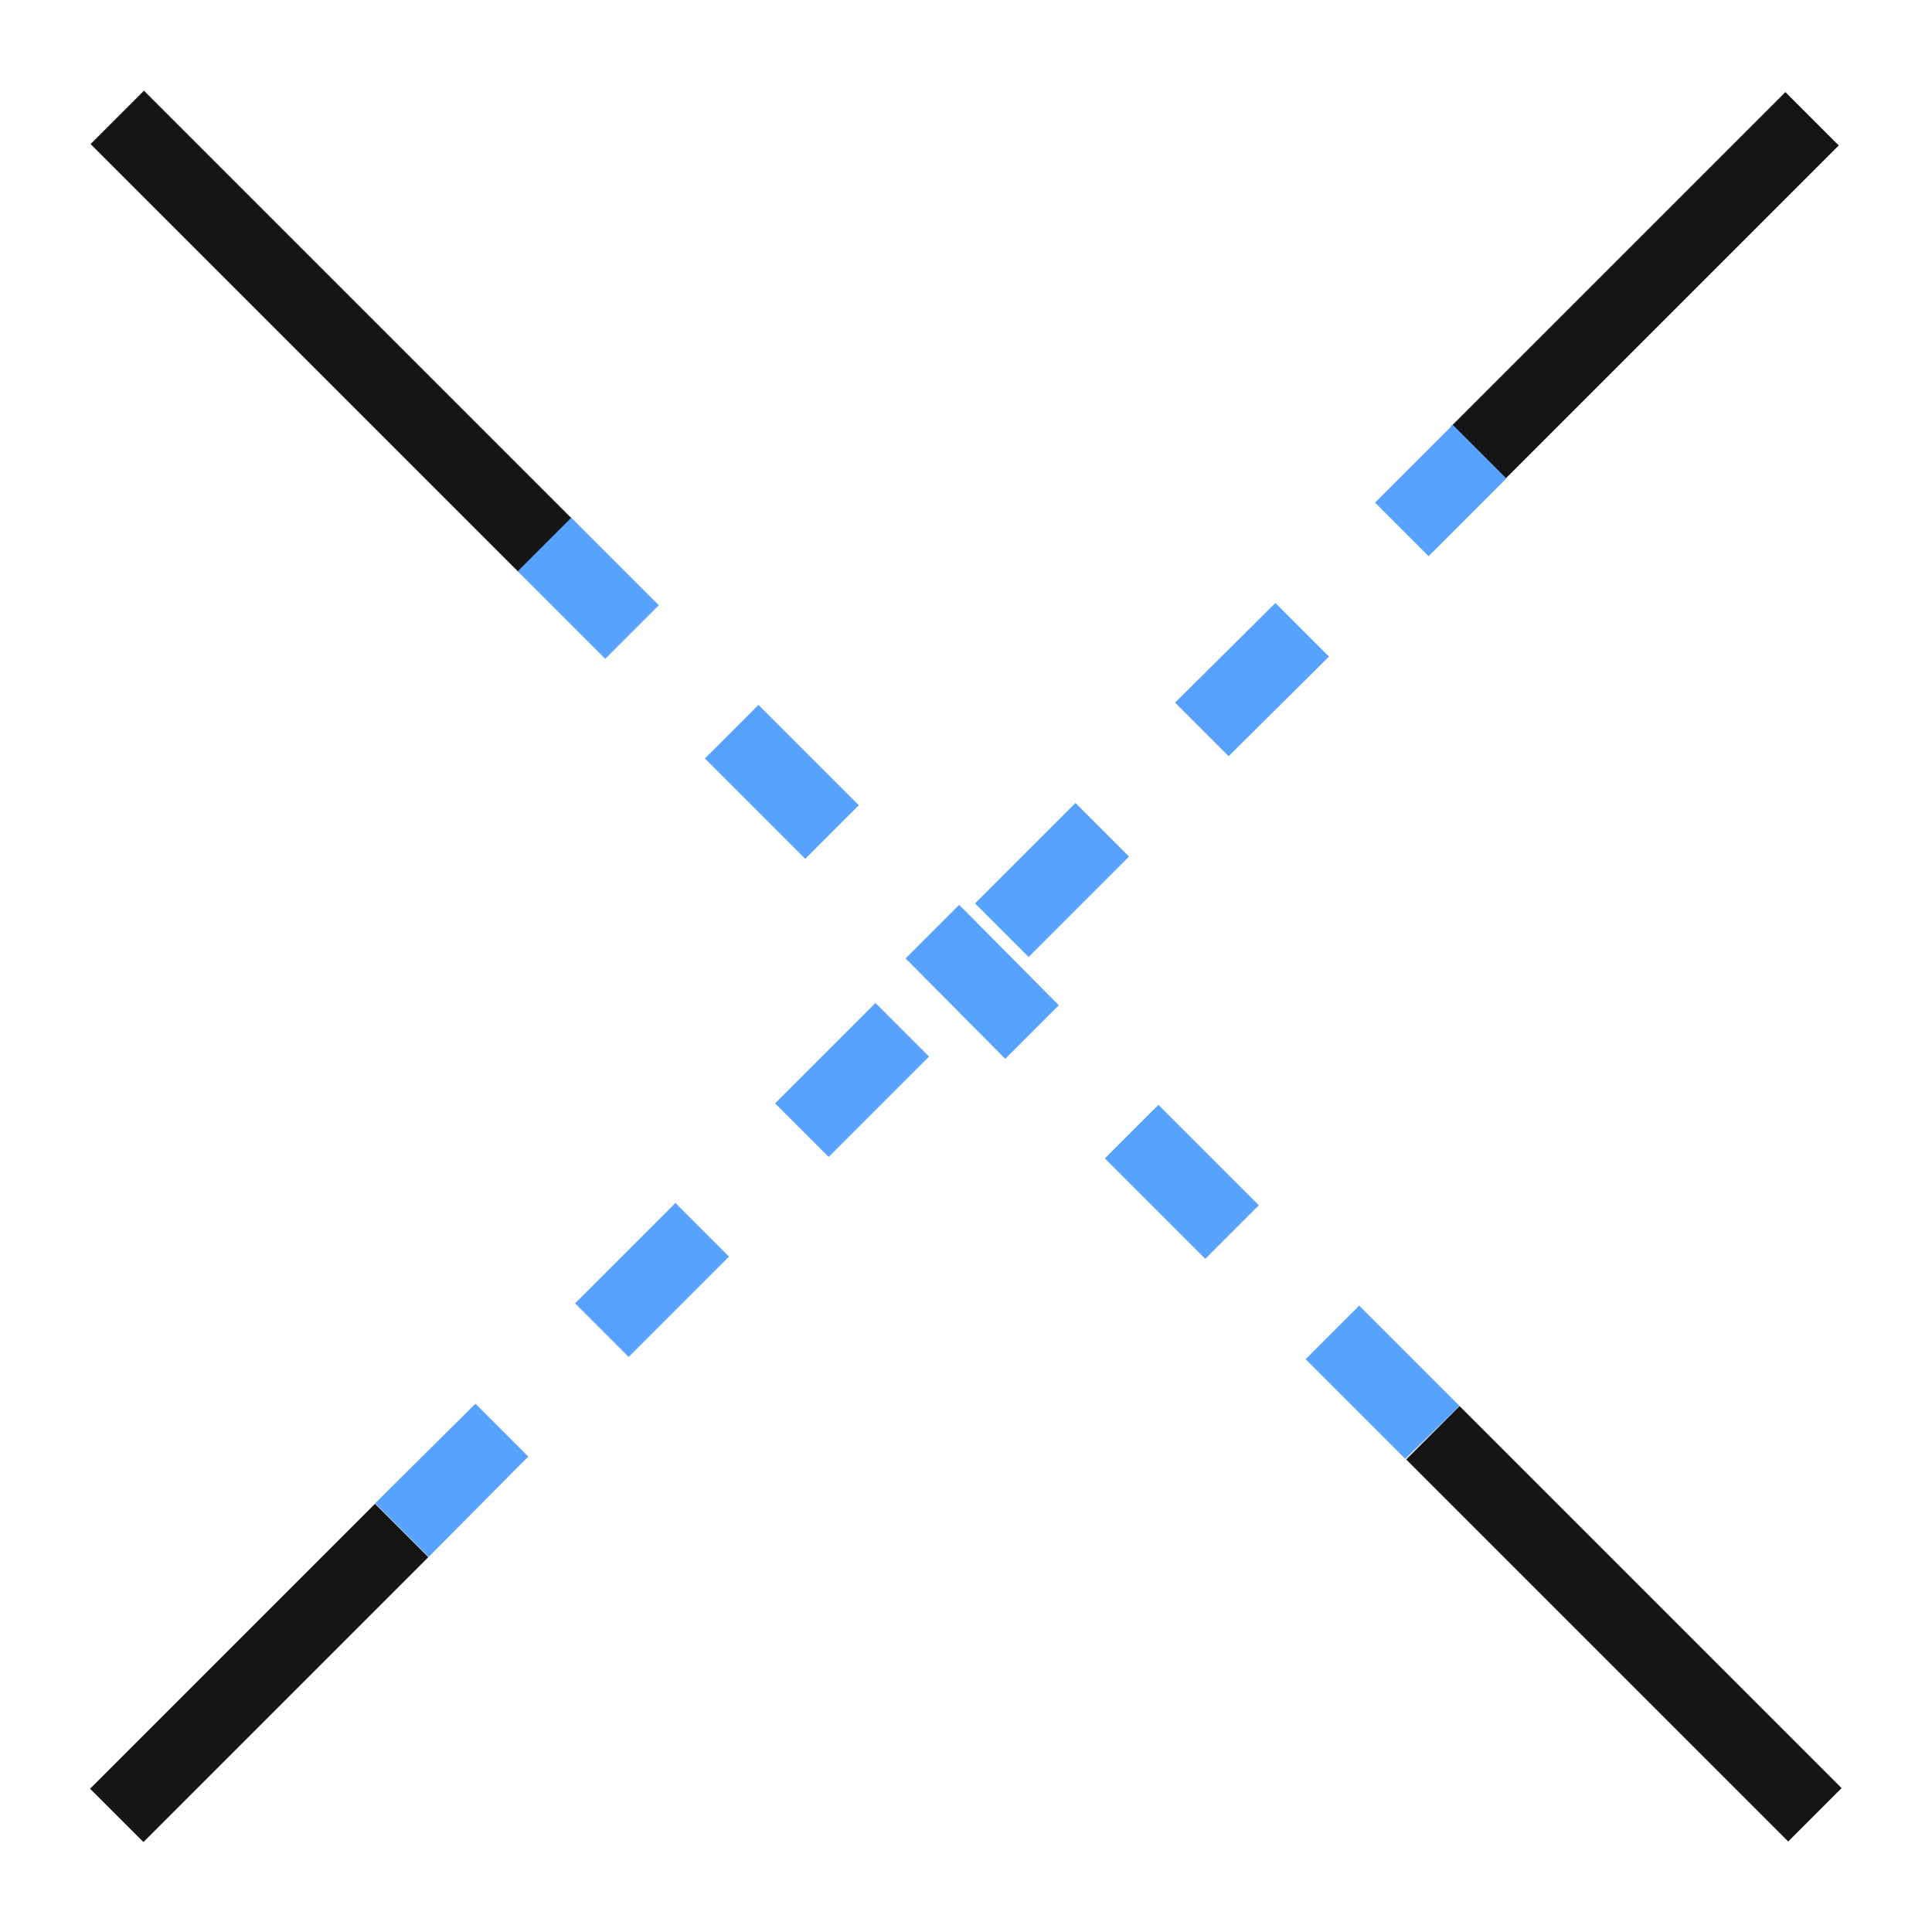 <?xml version="1.0" encoding="utf-8"?>
<!-- Generator: Adobe Illustrator 24.0.0, SVG Export Plug-In . SVG Version: 6.00 Build 0)  -->
<svg version="1.1" id="图层_1" xmlns="http://www.w3.org/2000/svg" xmlns:xlink="http://www.w3.org/1999/xlink" x="0px" y="0px"
	 viewBox="0 0 256 256" style="enable-background:new 0 0 256 256;" xml:space="preserve">
<style type="text/css">
	.st0{fill:#151515;}
	.st1{fill:#58A2FF;}
</style>
<g>
	<g>
		
			<rect x="186.7" y="33" transform="matrix(0.707 -0.707 0.707 0.707 36.916 165.198)" class="st0" width="62.7" height="10"/>
		
			<rect x="7.7" y="216.6" transform="matrix(0.707 -0.707 0.707 0.707 -146.646 89.322)" class="st0" width="53.4" height="10"/>
		<rect x="38.9" y="3.8" transform="matrix(0.707 -0.707 0.707 0.707 -18.184 43.901)" class="st0" width="10" height="80.2"/>
		
			<rect x="210.2" y="179.4" transform="matrix(0.707 -0.707 0.707 0.707 -89.122 215.161)" class="st0" width="10" height="71.6"/>
	</g>
	<path class="st1" d="M56.8,206.3l-7.1-7.1L63,186L70,193L56.8,206.3z M83.3,179.8l-7.1-7.1l13.3-13.3l7.1,7.1L83.3,179.8z
		 M109.8,153.3l-7.1-7.1l13.3-13.3l7.1,7.1L109.8,153.3z M136.3,126.8l-7.1-7.1l13.3-13.3l7.1,7.1L136.3,126.8z M162.8,100.2
		l-7.1-7.1L169,79.9l7.1,7.1L162.8,100.2z M189.3,73.7l-7.1-7.1l10.3-10.3l7.1,7.1L189.3,73.7z"/>
	<path class="st1" d="M186.2,193.3L173,180.1l7.1-7.1l13.3,13.3L186.2,193.3z M159.7,166.8l-13.3-13.3l7.1-7.1l13.3,13.3
		L159.7,166.8z M133.2,140.3L120,127l7.1-7.1l13.2,13.3L133.2,140.3z M106.7,113.8l-13.3-13.3l7.1-7.1l13.3,13.3L106.7,113.8z
		 M80.2,87.3L68.6,75.7l7.1-7.1l11.6,11.6L80.2,87.3z"/>
</g>
</svg>
